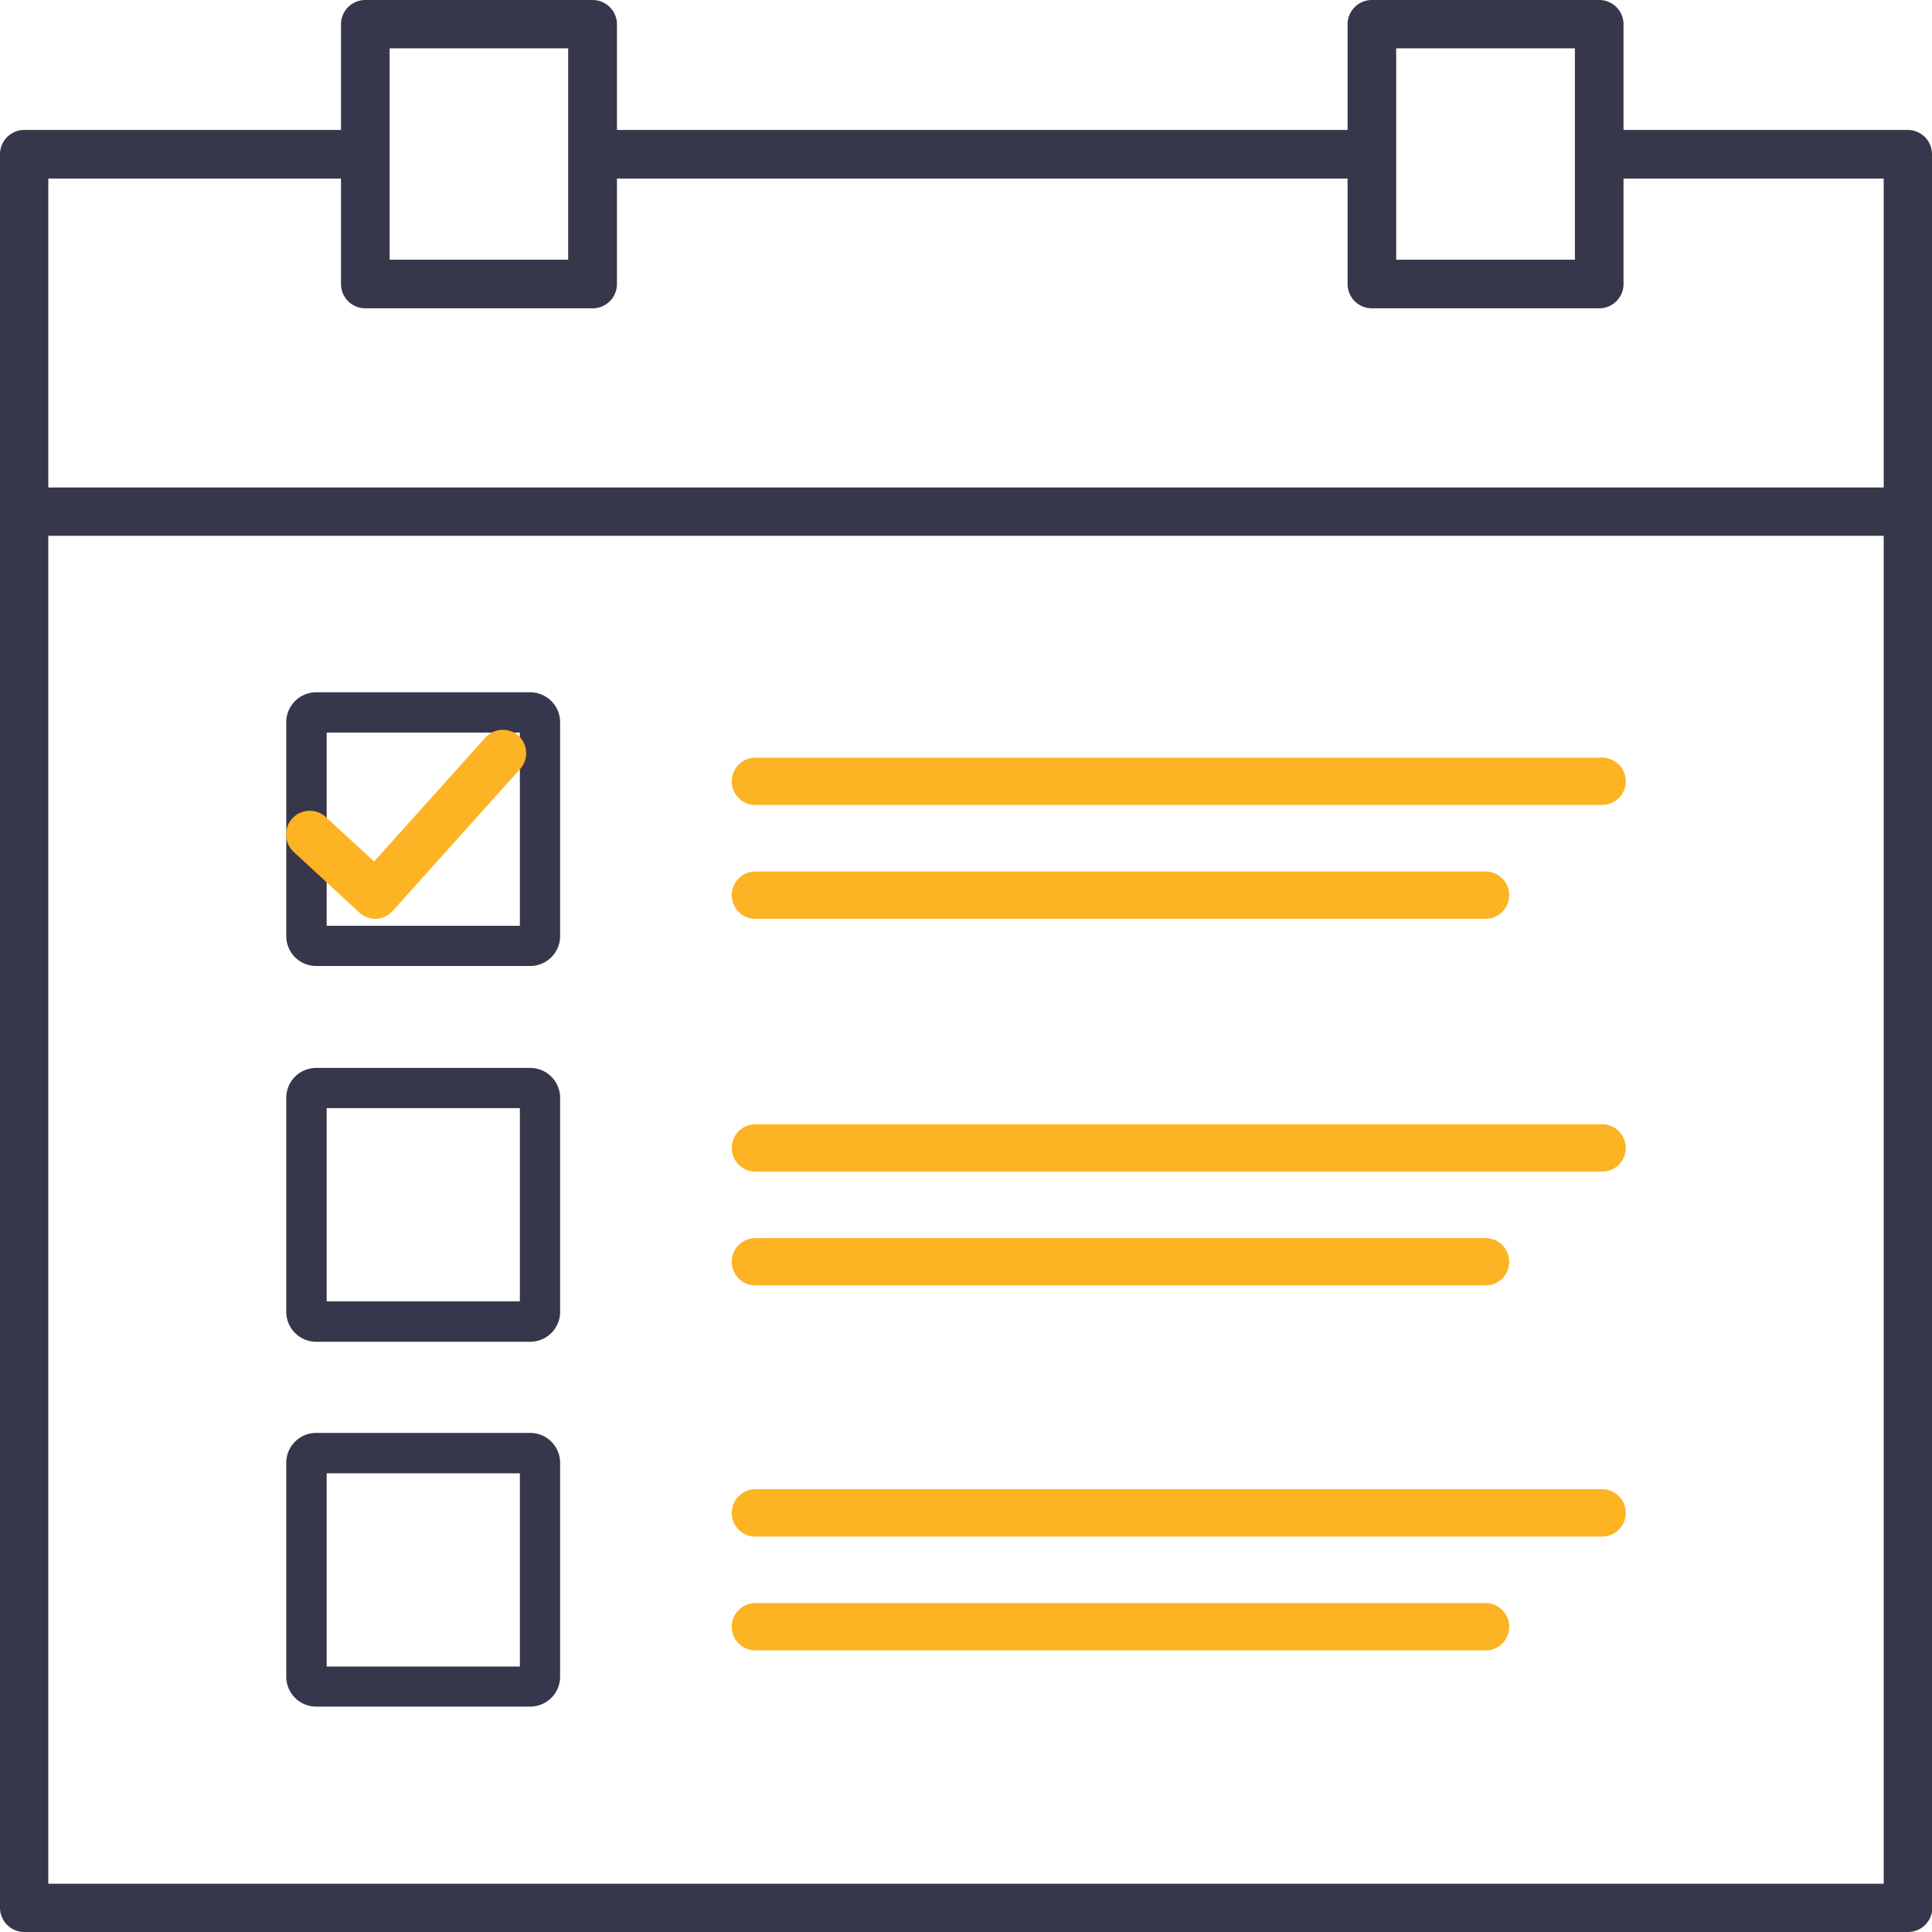 <svg id="Layer_1" data-name="Layer 1" xmlns="http://www.w3.org/2000/svg" xmlns:xlink="http://www.w3.org/1999/xlink" viewBox="0 0 120 120"><defs><style>.cls-1{fill:none;}.cls-2{clip-path:url(#clip-path);}.cls-3{fill:#37374b;}.cls-4{fill:#fcb324;}</style><clipPath id="clip-path"><rect class="cls-1" width="120" height="120"/></clipPath></defs><title>Untitled-2</title><g class="cls-2"><path class="cls-3" d="M120,9.58a1.51,1.51,0,0,0-1.51-1.51H100.84V1.51A1.51,1.51,0,0,0,99.33,0H85.21A1.51,1.51,0,0,0,83.7,1.51V8.07H38.32V1.51A1.51,1.51,0,0,0,36.81,0H22.69a1.51,1.51,0,0,0-1.51,1.51V8.07H1.51A1.51,1.51,0,0,0,0,9.58V118.49A1.51,1.51,0,0,0,1.51,120h117a1.51,1.51,0,0,0,1.51-1.51V9.58ZM86.72,3H97.82V16.13H86.72V3ZM24.2,3H35.29V16.13H24.2V3ZM117,117H3V33.28H117V117Zm0-86.72H3V11.09H21.18v6.55a1.51,1.51,0,0,0,1.51,1.51H36.81a1.51,1.51,0,0,0,1.51-1.51V11.09H83.7v6.55a1.51,1.51,0,0,0,1.51,1.51H99.33a1.51,1.51,0,0,0,1.51-1.51V11.09H117V30.25Z"/><path class="cls-4" d="M46.92,57.07H92.27a1.47,1.47,0,0,0,0-2.94H46.92A1.47,1.47,0,1,0,46.92,57.07Z"/><path class="cls-4" d="M99.51,47.06H46.92a1.47,1.47,0,1,0,0,2.94H99.51A1.47,1.47,0,1,0,99.51,47.06Z"/><path class="cls-4" d="M46.92,79.84H92.27a1.47,1.47,0,0,0,0-2.94H46.92A1.47,1.47,0,1,0,46.92,79.84Z"/><path class="cls-4" d="M99.51,69.83H46.92a1.47,1.47,0,1,0,0,2.94H99.51A1.47,1.47,0,1,0,99.51,69.83Z"/><path class="cls-3" d="M32.29,68.83v12h-12v-12h12m0.64-2.5H19.64a1.86,1.86,0,0,0-1.86,1.86V81.48a1.86,1.86,0,0,0,1.86,1.86H32.93a1.86,1.86,0,0,0,1.86-1.86V68.19a1.86,1.86,0,0,0-1.86-1.86h0Z"/><path class="cls-3" d="M32.29,45.5v12h-12v-12h12M32.93,43H19.64a1.86,1.86,0,0,0-1.86,1.86V58.14A1.86,1.86,0,0,0,19.64,60H32.93a1.86,1.86,0,0,0,1.86-1.86V44.86A1.86,1.86,0,0,0,32.93,43h0Z"/><path class="cls-4" d="M46.92,102.51H92.27a1.47,1.47,0,0,0,0-2.94H46.92A1.47,1.47,0,1,0,46.92,102.51Z"/><path class="cls-4" d="M99.51,92.5H46.92a1.47,1.47,0,1,0,0,2.94H99.51A1.47,1.47,0,1,0,99.51,92.5Z"/><path class="cls-3" d="M32.29,91.51v12h-12v-12h12M32.93,89H19.64a1.86,1.86,0,0,0-1.86,1.86v13.29A1.86,1.86,0,0,0,19.64,106H32.93a1.86,1.86,0,0,0,1.86-1.86V90.86A1.86,1.86,0,0,0,32.93,89h0Z"/><path class="cls-4" d="M32.22,45.71a1.47,1.47,0,0,0-2.08.11l-6.9,7.69-3-2.76a1.47,1.47,0,0,0-2,2.16l4.08,3.77a1.47,1.47,0,0,0,1,.39h0.07a1.47,1.47,0,0,0,1-.49l7.9-8.8A1.47,1.47,0,0,0,32.22,45.71Z"/></g></svg>